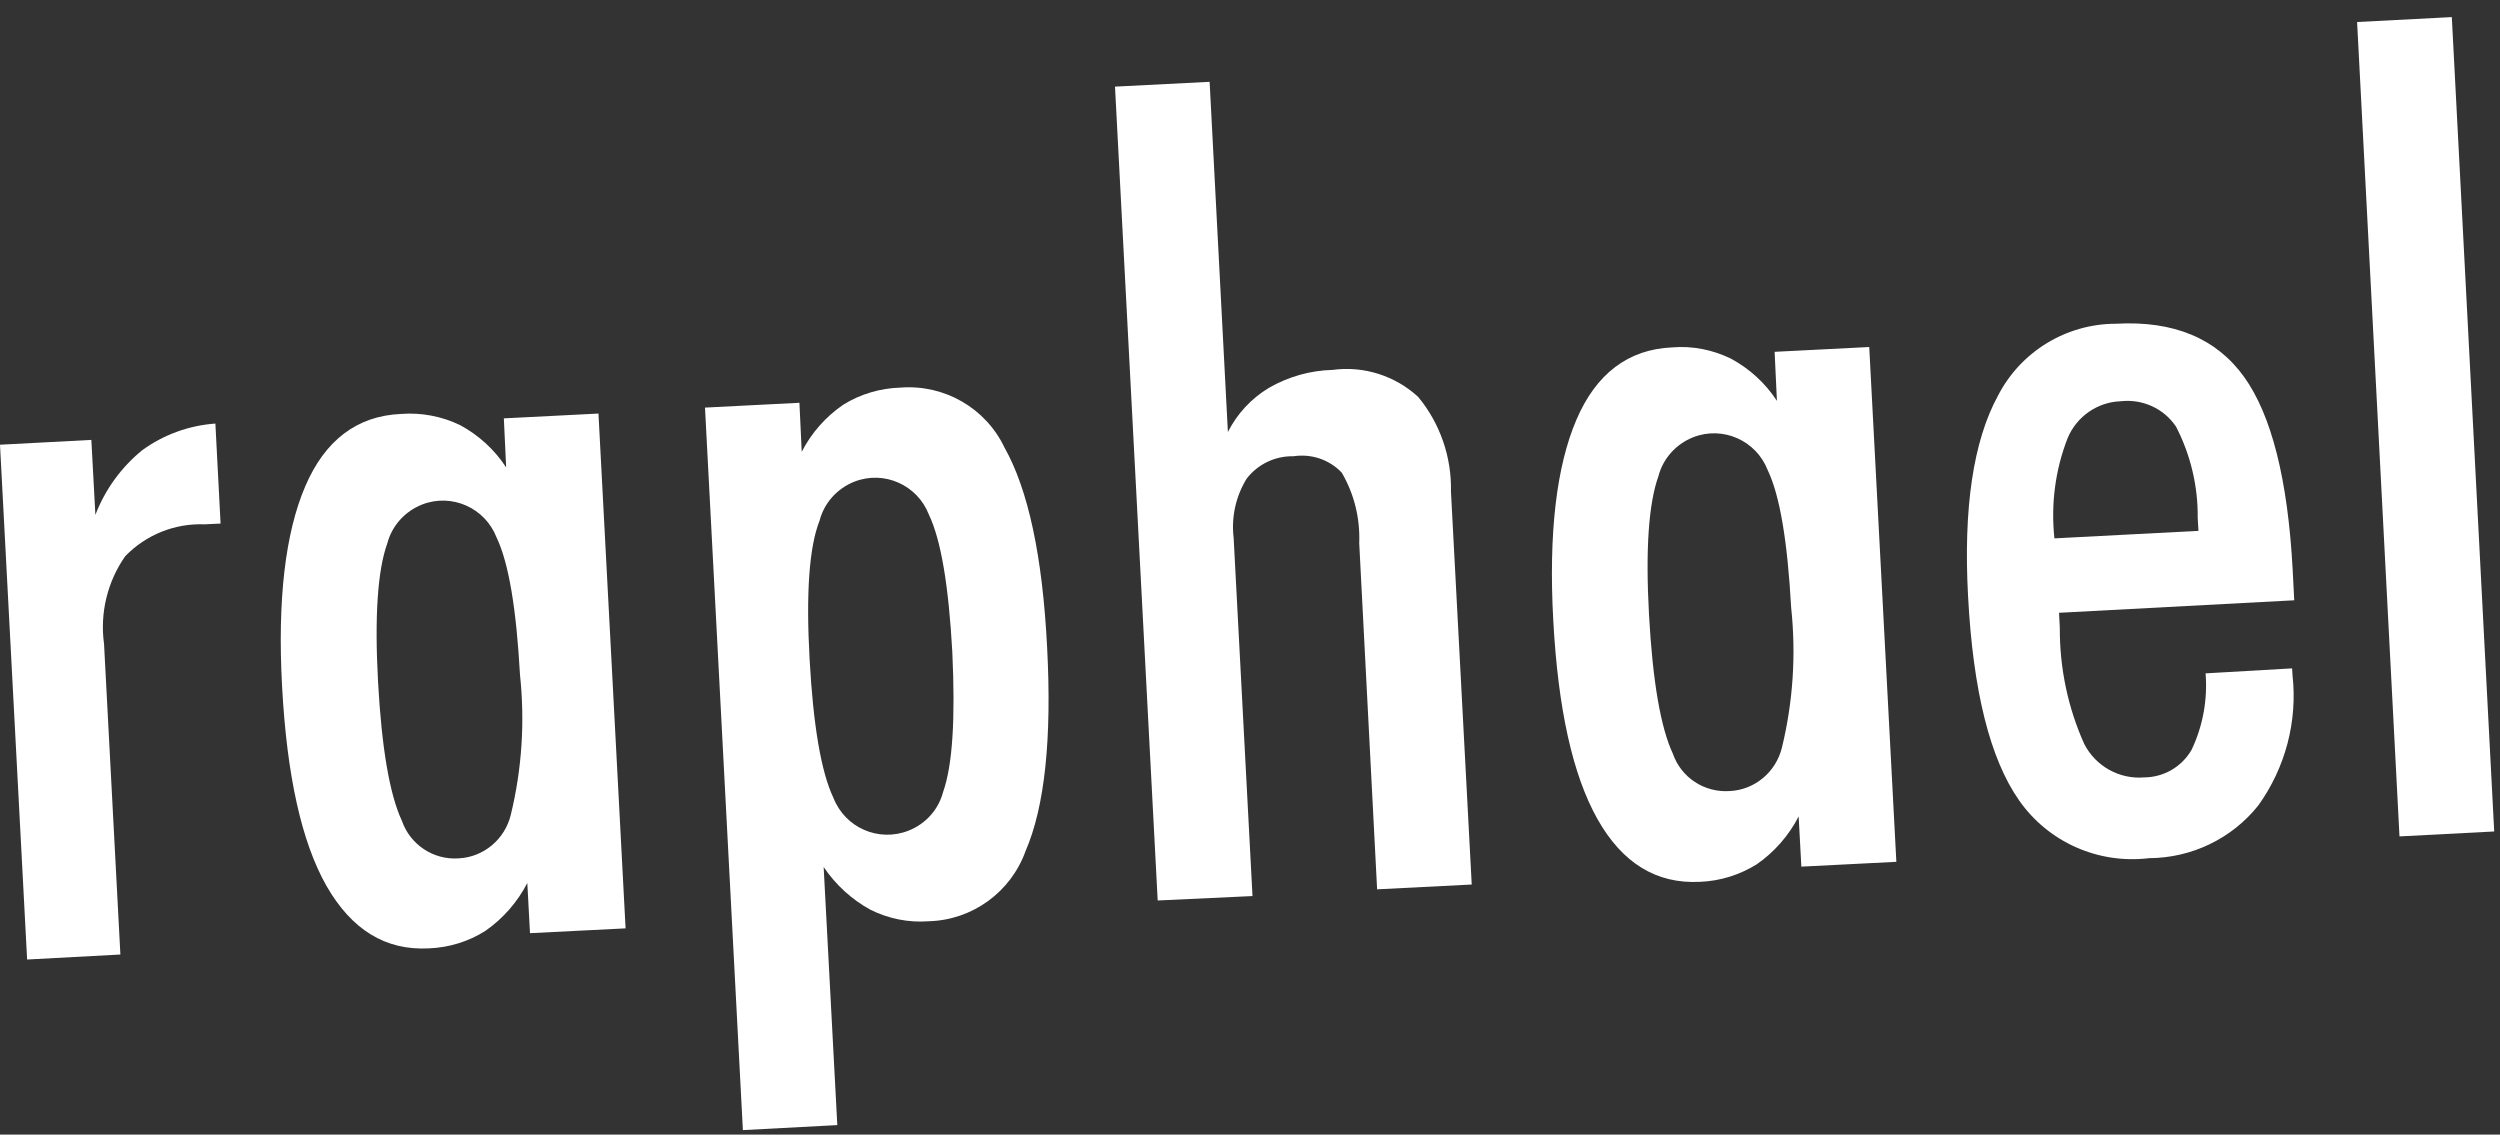 <?xml version="1.0" encoding="utf-8"?>
<!-- Generator: Adobe Illustrator 23.0.4, SVG Export Plug-In . SVG Version: 6.00 Build 0)  -->
<svg version="1.1" id="Ebene_1" xmlns="http://www.w3.org/2000/svg" xmlns:xlink="http://www.w3.org/1999/xlink" x="0px" y="0px"
	 viewBox="0 0 130 59" style="enable-background:new 0 0 130 59;" xml:space="preserve">
<rect x="0" y="0" width="130" height="59" fill="#333333" stroke="none"/>
<style type="text/css">
	.st0{fill:#FFFFFF;}
</style>
<g id="logo-raphael" transform="translate(0 0.025)">
	<path id="Pfad_1" class="st0" d="M1.41,49.87L0,23.1l4.75-0.25l0.21,3.9c0.5-1.31,1.34-2.47,2.43-3.36C8.5,22.58,9.82,22.1,11.2,22
		l0.27,5.2l-0.83,0.04c-1.55-0.06-3.05,0.54-4.13,1.66c-0.93,1.33-1.32,2.96-1.1,4.56l0.85,16.15L1.41,49.87z"/>
	<path id="Pfad_2" class="st0" d="M27.56,48.5l-0.14-2.61c-0.51,0.99-1.26,1.85-2.18,2.49c-0.88,0.56-1.9,0.87-2.94,0.91
		c-2.26,0.12-4.02-0.97-5.33-3.26c-1.29-2.28-2.05-5.72-2.3-10.33c-0.25-4.56,0.17-8.02,1.2-10.43s2.7-3.67,4.98-3.77
		c1.06-0.08,2.12,0.12,3.07,0.58c0.97,0.52,1.8,1.28,2.4,2.2l-0.12-2.55l4.92-0.25l1.41,26.77L27.56,48.5z M19.66,35.46
		c0.19,3.42,0.6,5.83,1.24,7.2c0.43,1.24,1.64,2.04,2.94,1.95c1.31-0.06,2.41-0.99,2.72-2.26c0.58-2.38,0.74-4.84,0.48-7.28
		c-0.19-3.42-0.58-5.81-1.22-7.15c-0.6-1.54-2.33-2.31-3.87-1.71c-0.89,0.35-1.57,1.1-1.81,2.02
		C19.64,29.61,19.47,32.02,19.66,35.46L19.66,35.46z"/>
	<path id="Pfad_3" class="st0" d="M42.1,34.27c0.19,3.44,0.6,5.85,1.24,7.2c0.61,1.55,2.35,2.31,3.9,1.7
		c0.89-0.35,1.56-1.09,1.8-2.01c0.5-1.41,0.64-3.84,0.48-7.28c-0.19-3.42-0.58-5.81-1.22-7.15c-0.6-1.54-2.33-2.31-3.87-1.71
		c-0.89,0.35-1.57,1.1-1.81,2.02C42.07,28.43,41.91,30.85,42.1,34.27z M38.63,58.74l-1.97-37.57l4.91-0.25l0.12,2.55
		c0.5-0.98,1.25-1.83,2.16-2.45c0.9-0.56,1.93-0.86,2.99-0.89c2.27-0.17,4.41,1.06,5.39,3.11c1.24,2.2,1.98,5.66,2.22,10.39
		c0.25,4.75-0.12,8.29-1.12,10.6c-0.77,2.14-2.77,3.59-5.04,3.65c-1.04,0.08-2.09-0.13-3.03-0.6c-0.97-0.53-1.81-1.3-2.43-2.22
		l0.71,13.42L38.63,58.74z"/>
	<path id="Pfad_4" class="st0" d="M60.2,46.8L57.98,4.48l4.92-0.25l0.95,18.21c0.48-0.95,1.22-1.75,2.14-2.3
		c1.01-0.58,2.14-0.9,3.3-0.93c1.62-0.22,3.26,0.3,4.46,1.41c1.14,1.38,1.74,3.13,1.7,4.92l1.08,20.43l-4.92,0.25l-0.93-18
		c0.05-1.29-0.26-2.56-0.91-3.67c-0.65-0.68-1.58-0.99-2.51-0.85c-0.95-0.02-1.85,0.41-2.43,1.16c-0.57,0.92-0.81,2.01-0.68,3.09
		l0.98,18.62L60.2,46.8z"/>
	<path id="Pfad_5" class="st0" d="M93.67,45.04l-0.14-2.61c-0.51,0.99-1.26,1.85-2.18,2.49c-0.89,0.55-1.9,0.87-2.95,0.91
		c-2.26,0.12-4.04-0.97-5.33-3.26s-2.05-5.72-2.3-10.33c-0.25-4.56,0.17-8.02,1.2-10.43s2.7-3.67,4.98-3.77
		c1.05-0.09,2.1,0.12,3.05,0.58c0.97,0.52,1.8,1.28,2.4,2.2l-0.12-2.55l4.92-0.25l1.41,26.77L93.67,45.04z M85.75,31.97
		c0.19,3.42,0.6,5.83,1.24,7.2c0.43,1.24,1.64,2.03,2.95,1.94c1.31-0.06,2.41-0.99,2.72-2.26c0.58-2.38,0.74-4.84,0.48-7.28
		c-0.19-3.42-0.58-5.81-1.22-7.15c-0.6-1.54-2.33-2.31-3.87-1.71c-0.89,0.35-1.57,1.1-1.81,2.02
		C85.73,26.15,85.56,28.55,85.75,31.97L85.75,31.97z"/>
	<path id="Pfad_6" class="st0" d="M106.83,27.97l7.49-0.39l-0.04-0.68c0.02-1.64-0.37-3.27-1.12-4.73
		c-0.63-0.95-1.75-1.46-2.88-1.33c-1.21,0.04-2.29,0.79-2.76,1.91C106.87,24.41,106.64,26.2,106.83,27.97z M119.19,34.73l0.02,0.35
		c0.27,2.4-0.37,4.82-1.78,6.78c-1.38,1.73-3.47,2.73-5.68,2.74c-2.64,0.32-5.24-0.83-6.76-3.01c-1.51-2.16-2.39-5.68-2.65-10.6
		c-0.25-4.6,0.27-8.08,1.55-10.43c1.18-2.3,3.55-3.75,6.14-3.75c3.01-0.17,5.23,0.77,6.66,2.76s2.28,5.35,2.53,10.06l0.08,1.56
		l-12.23,0.65l0.04,0.79c-0.01,2.08,0.42,4.14,1.27,6.03c0.59,1.16,1.83,1.85,3.13,1.74c1.01-0.01,1.94-0.55,2.45-1.43
		c0.59-1.24,0.84-2.61,0.73-3.98L119.19,34.73z"/>
	
		<rect id="Rechteck_1" x="123.63" y="0.92" transform="matrix(0.999 -0.052 0.052 0.999 -0.985 6.63)" class="st0" width="4.93" height="42.39"/>
</g>
</svg>
